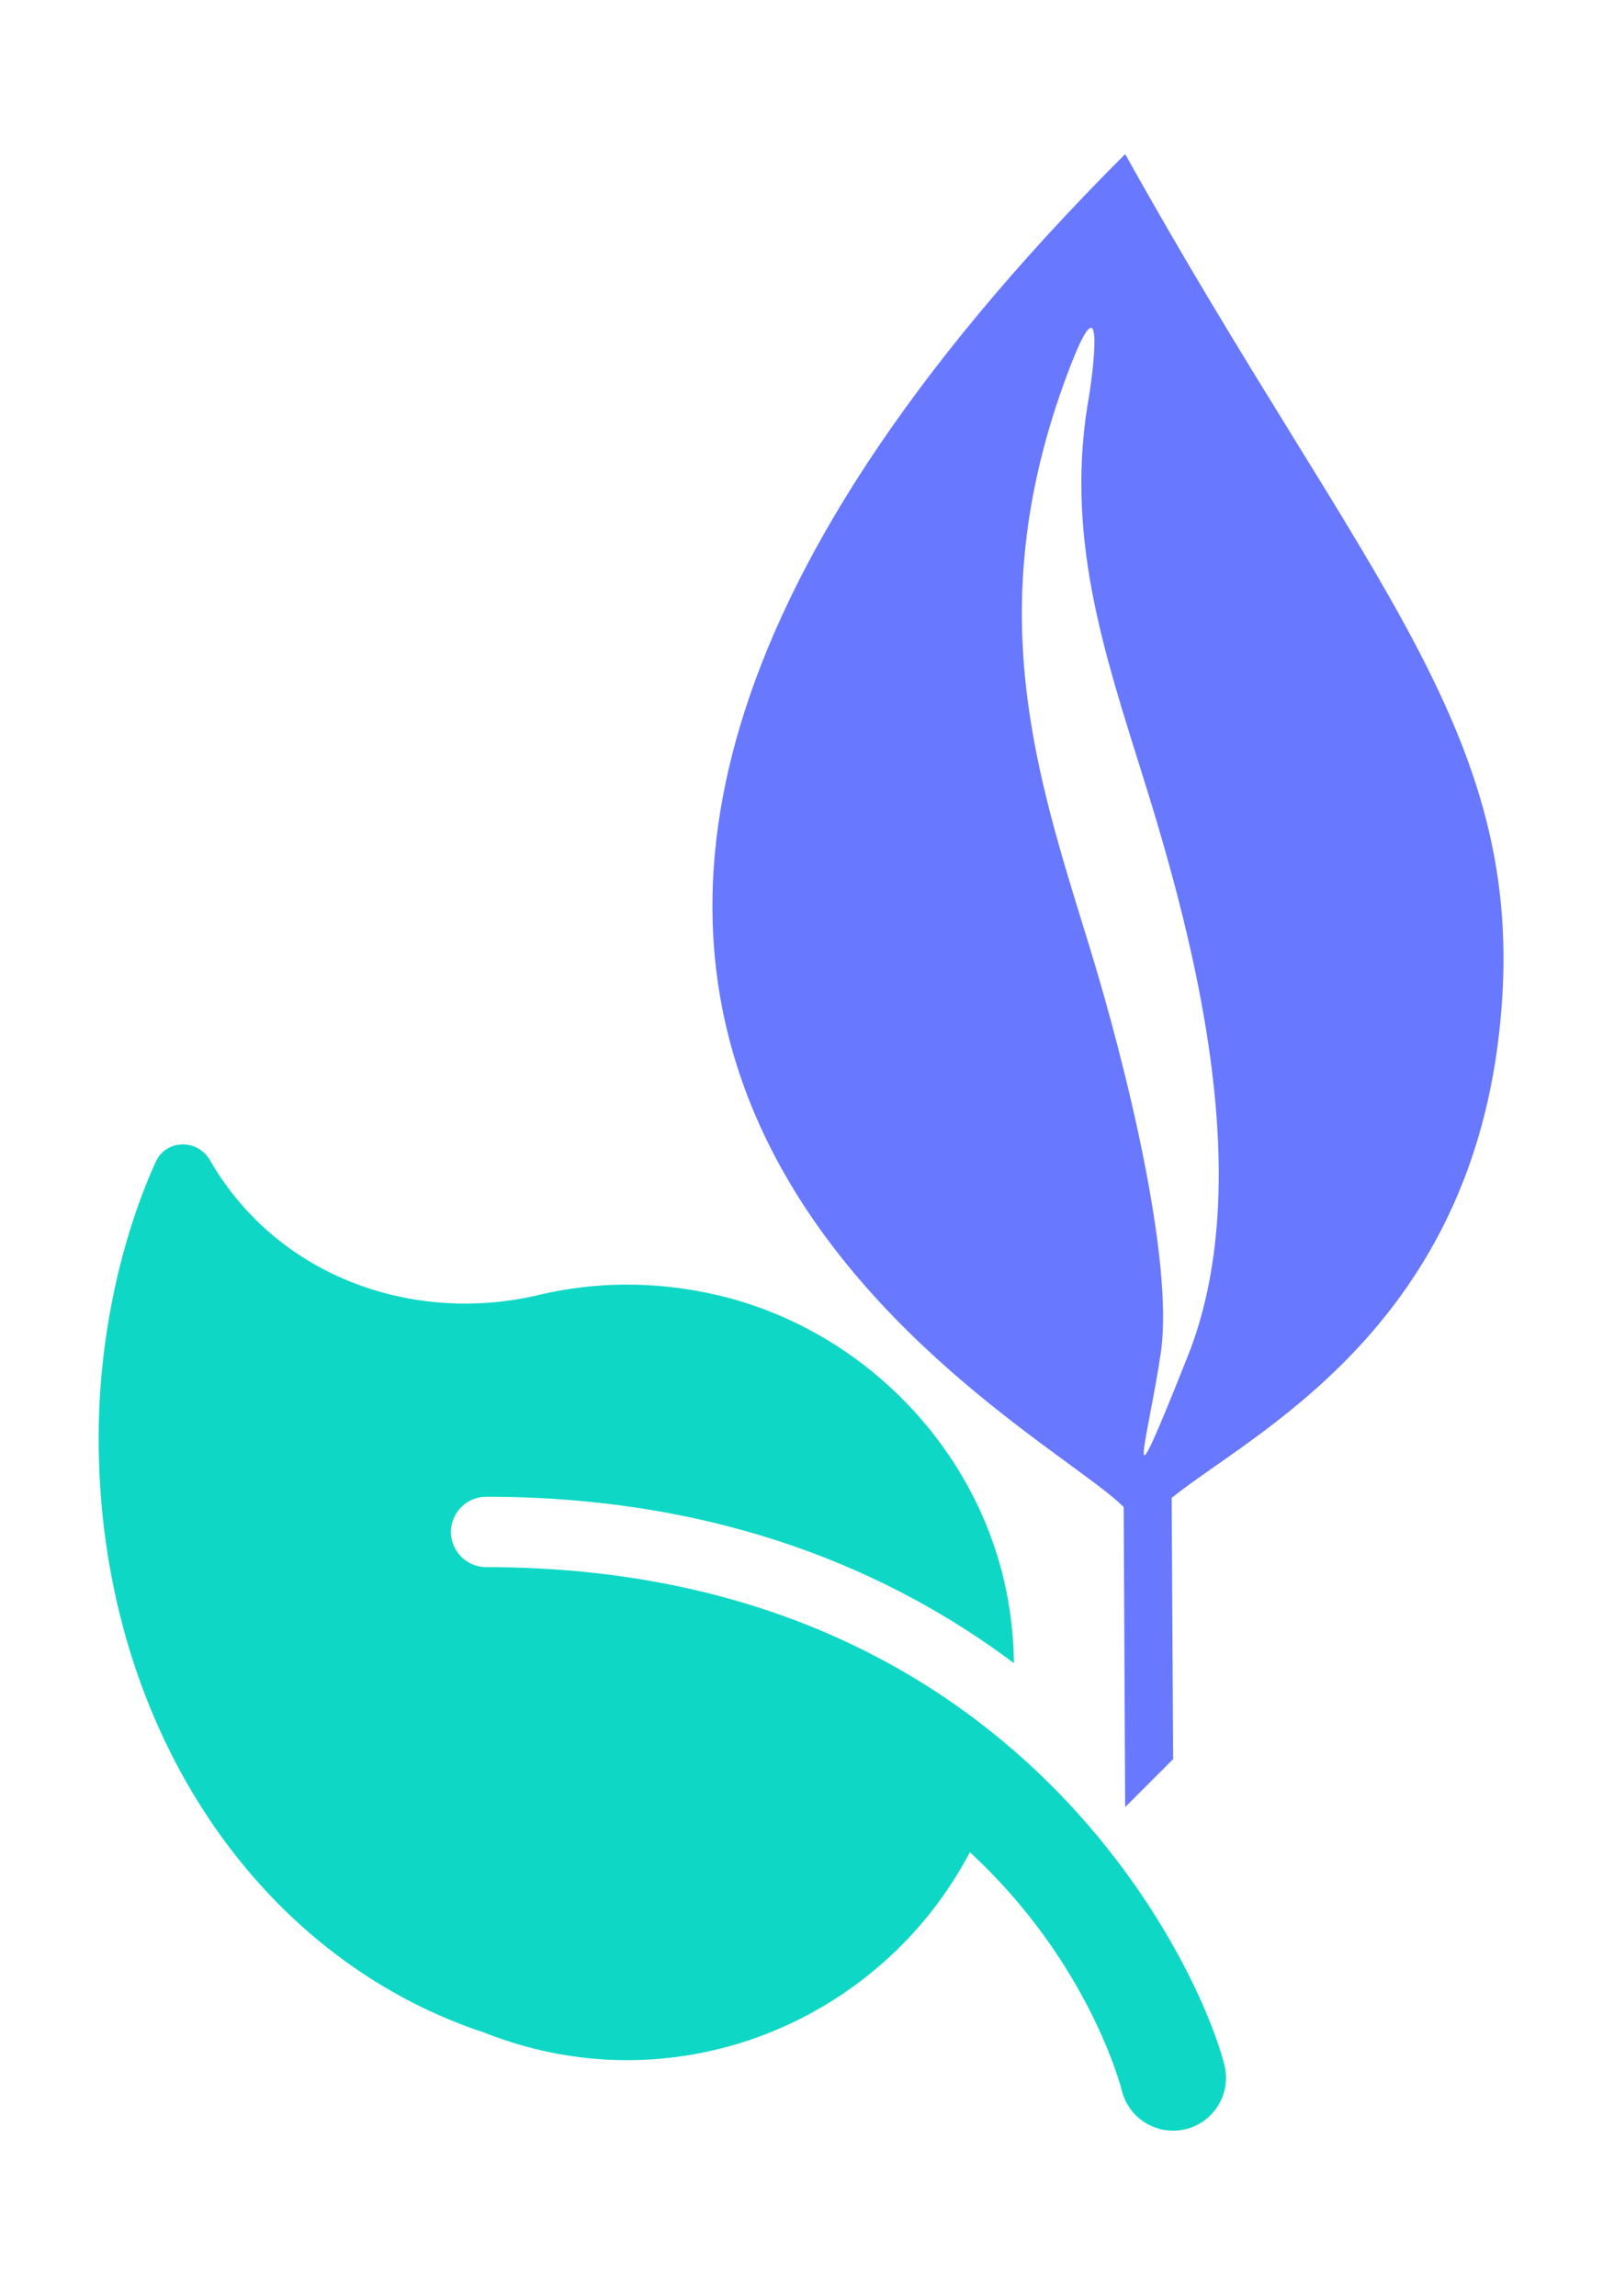 <?xml version="1.0" encoding="utf-8"?>
<!-- Generator: Adobe Illustrator 26.2.1, SVG Export Plug-In . SVG Version: 6.00 Build 0)  -->
<svg version="1.1" id="Capa_1" xmlns="http://www.w3.org/2000/svg" xmlns:xlink="http://www.w3.org/1999/xlink" x="0px" y="0px"
	 width="43.818px" height="62.346px" viewBox="0 0 43.818 62.346" style="enable-background:new 0 0 43.818 62.346;"
	 xml:space="preserve">
<style type="text/css">
	.st0{fill:#0ED8C5;}
	.st1{fill:#6878FF;}
</style>
<path class="st0" d="M4.225,31.552c0.277-0.618,1.136-0.637,1.474-0.05c1.859,3.218,5.577,4.457,8.925,3.661
	c1.509-0.359,3.144-0.392,4.838,0c3.907,0.909,7.049,4.088,7.855,8.022c0.137,0.67,0.2,1.329,0.211,1.976
	c-3.27-2.451-7.909-4.519-14.329-4.519c-0.526,0-0.956,0.43-0.956,0.956s0.43,0.956,0.958,0.955
	c14.635,0,19.469,11.172,20.043,13.533c0.185,0.77-0.291,1.546-1.061,1.731c-0.112,0.026-0.225,0.039-0.335,0.039
	c-0.649,0-1.237-0.442-1.395-1.1c-0.015-0.066-0.886-3.477-4.122-6.462c-1.823,3.465-5.428,5.647-9.307,5.647
	c-1.366,0-2.669-0.27-3.867-0.745c-6.292-2.08-10.479-8.5-10.479-16.146C2.677,36.451,3.233,33.753,4.225,31.552z"/>
<path class="st1" d="M40.696,28.079c-0.927,8.09-6.723,10.85-8.887,12.594l0.04,7.093l-1.302,1.302l-0.04-8.145
	c-2.43-2.48-23.885-12.814,0.04-36.739C37.094,15.941,41.632,19.979,40.696,28.079z M28.858,10.481
	c-2.189,6.147-0.721,10.55,0.696,15.144c1.022,3.306,2.314,8.606,1.964,11.081c-0.361,2.465-1.127,4.784,0.726,0.125
	c1.864-4.669,0.26-11.031-1.177-15.625c-1.102-3.527-2.189-6.698-1.488-10.525C29.58,10.681,30.171,6.814,28.858,10.481
	L28.858,10.481z"/>
</svg>
